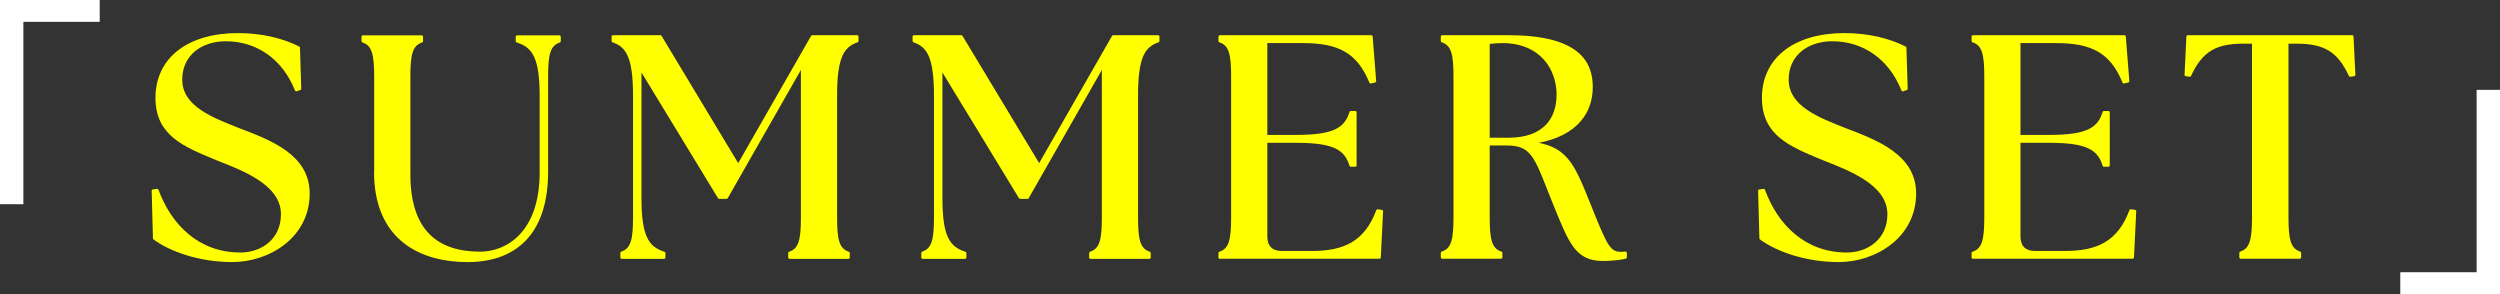 <?xml version="1.0" encoding="UTF-8"?>
<svg id="_レイヤー_2" data-name="レイヤー 2" xmlns="http://www.w3.org/2000/svg" viewBox="0 0 177.52 20.88">
  <rect x="0" y="0" width="177.52" height="20.88" fill="#333333" stroke="none"/>
  <defs>
    <style>
      .cls-1 {
        fill: #ff0;
        stroke: #ff0;
        stroke-linecap: round;
        stroke-linejoin: round;
        stroke-width: .2px;
      }

      .cls-2 {
        fill: #fff;
      }
    </style>
  </defs>
  <g id="_イントロ" data-name="イントロ">
    <g>
      <path class="cls-2" d="M0,0h7.08v1.55H1.66v12.95H0V0Z"/>
      <path class="cls-1" d="M10.96,16.91l-.09-3.36.29-.04c.94,2.55,2.93,4.52,5.91,4.52,1.55,0,2.98-.99,2.98-2.82,0-2.2-2.89-3.23-4.68-3.94-2.31-.96-4.23-1.72-4.23-4.32,0-2.78,2.24-4.5,5.76-4.5,1.66,0,3.14.36,4.3.94l.09,2.91-.25.09c-.92-2.31-2.82-3.56-5-3.56-1.79,0-3.2,1.05-3.2,2.82,0,1.99,2.26,2.8,4.05,3.52,2.29.87,5,1.88,5,4.57,0,3.07-2.82,4.77-5.4,4.77-2.31,0-4.39-.74-5.53-1.59Z"/>
      <path class="cls-1" d="M26.67,12.19v-6.74c0-1.61-.16-2.28-.9-2.53v-.31h4.17v.31c-.74.25-.9.92-.9,2.53v6.92c0,4.08,2.02,5.6,5.06,5.6,1.88,0,4.32-1.39,4.32-5.73v-5.44c0-2.73-.54-3.52-1.7-3.88v-.31h3v.31c-.74.25-.9.92-.9,2.53v6.74c0,4.5-2.35,6.32-5.62,6.32s-6.54-1.5-6.54-6.32Z"/>
      <path class="cls-1" d="M44.15,17.96c.74-.25.9-.92.9-2.53V6.79c0-2.73-.49-3.52-1.52-3.88v-.31h3.36l5.53,9.18,5.26-9.18h3.18v.31c-1.03.36-1.52,1.14-1.52,3.88v8.65c0,1.61.16,2.28.9,2.53v.31h-4.17v-.31c.74-.25.9-.92.9-2.53V4.59l-5.38,9.43h-.52l-5.62-9.23v9.3c0,2.73.54,3.52,1.7,3.88v.31h-3v-.31Z"/>
      <path class="cls-1" d="M65.52,17.96c.74-.25.9-.92.9-2.53V6.79c0-2.73-.49-3.52-1.52-3.88v-.31h3.36l5.53,9.18,5.26-9.18h3.18v.31c-1.03.36-1.52,1.14-1.52,3.88v8.65c0,1.61.16,2.28.9,2.53v.31h-4.17v-.31c.74-.25.9-.92.9-2.53V4.59l-5.38,9.43h-.52l-5.62-9.23v9.3c0,2.73.54,3.52,1.7,3.88v.31h-3v-.31Z"/>
      <path class="cls-1" d="M86.62,18.28v-.31c.74-.25.9-.92.9-2.53V5.44c0-1.61-.16-2.28-.9-2.53v-.31h10.75l.25,3.16-.29.07c-.9-2.2-2.31-2.87-4.82-2.87h-2.62v6.72h2.15c2.73,0,3.52-.54,3.88-1.7h.31v3.76h-.31c-.36-1.16-1.14-1.7-3.88-1.7h-2.15v6.76c0,.72.4,1.12,1.12,1.12h2.15c2.26,0,3.81-.67,4.66-2.96l.29.04-.16,3.27h-11.33Z"/>
      <path class="cls-1" d="M110.43,14.6c-1.34-3.27-1.46-4.37-3.43-4.37h-1.32v5.2c0,1.61.16,2.28.9,2.53v.31h-4.17v-.31c.74-.25.9-.92.9-2.53V5.44c0-1.61-.16-2.28-.9-2.53v-.31h4.7c4.88,0,5.89,1.77,5.89,3.58,0,2.06-1.41,3.61-4.39,3.96,2.53.29,3.02,1.34,4.21,4.32,1.19,2.98,1.43,3.52,2.26,3.52.11,0,.22,0,.34-.02v.31c-.52.13-1.23.16-1.61.16-1.86,0-2.31-1.21-3.38-3.83ZM110.63,6.72c0-1.81-1.17-3.76-3.96-3.76-.31,0-.65.02-.99.07v6.85h1.43c2.55,0,3.52-1.43,3.52-3.16Z"/>
      <path class="cls-1" d="M125.03,16.91l-.09-3.36.29-.04c.94,2.55,2.93,4.52,5.91,4.52,1.54,0,2.98-.99,2.98-2.82,0-2.2-2.89-3.23-4.68-3.94-2.31-.96-4.23-1.72-4.23-4.32,0-2.78,2.24-4.5,5.76-4.5,1.66,0,3.14.36,4.3.94l.09,2.91-.25.09c-.92-2.31-2.82-3.56-5-3.56-1.79,0-3.2,1.05-3.2,2.82,0,1.99,2.26,2.8,4.05,3.52,2.29.87,5,1.88,5,4.57,0,3.07-2.82,4.77-5.4,4.77-2.31,0-4.39-.74-5.53-1.59Z"/>
      <path class="cls-1" d="M140.1,18.28v-.31c.74-.25.9-.92.9-2.53V5.44c0-1.61-.16-2.28-.9-2.53v-.31h10.75l.25,3.16-.29.07c-.9-2.2-2.31-2.87-4.82-2.87h-2.62v6.72h2.15c2.73,0,3.52-.54,3.88-1.7h.31v3.76h-.31c-.36-1.16-1.14-1.7-3.88-1.7h-2.15v6.76c0,.72.4,1.12,1.12,1.12h2.15c2.26,0,3.81-.67,4.66-2.96l.29.04-.16,3.27h-11.33Z"/>
      <path class="cls-1" d="M159.11,17.96c.74-.25.9-.92.9-2.53V3h-.69c-1.99,0-3,.56-3.83,2.35l-.27-.04.13-2.71h11.67l.13,2.71-.27.04c-.83-1.79-1.84-2.35-3.83-2.35h-.65v12.43c0,1.61.16,2.28.9,2.53v.31h-4.19v-.31Z"/>
      <path class="cls-2" d="M177.52,20.88h-7.08v-1.55h5.42V6.38h1.66v14.49Z"/>
    </g>
  </g>
</svg>
